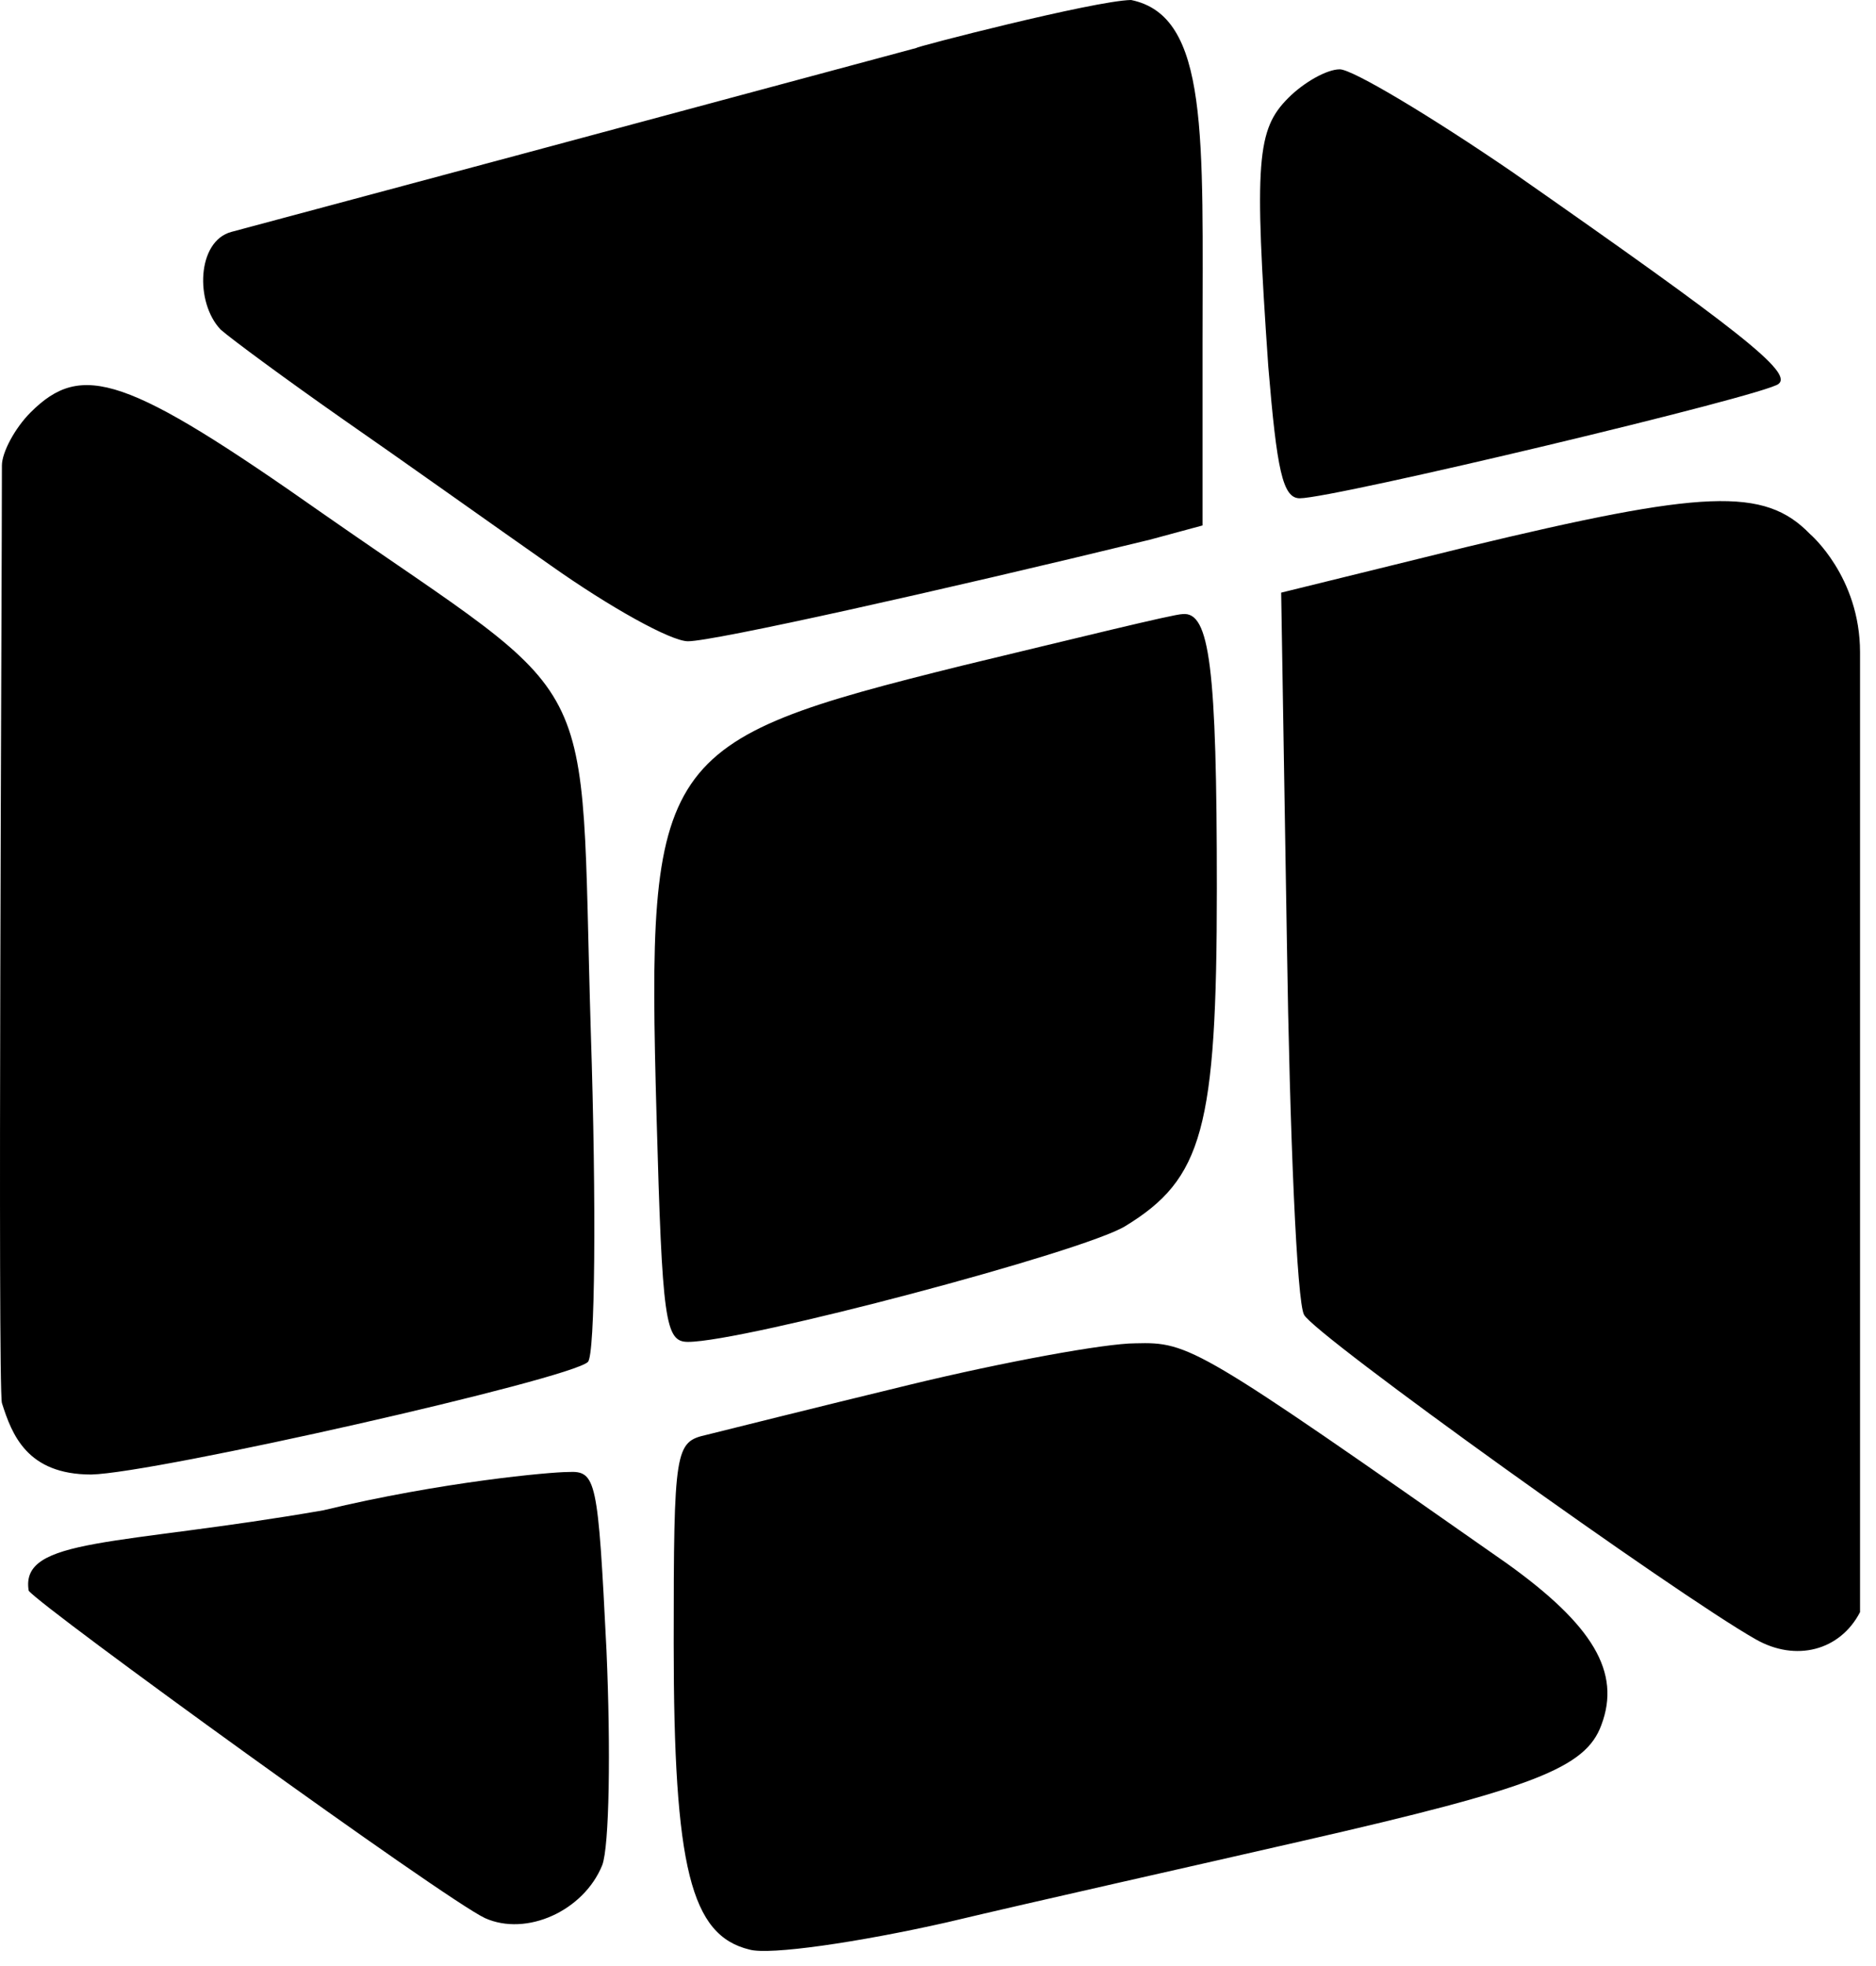 <svg xmlns="http://www.w3.org/2000/svg" width="105" height="110" fill="none"><path fill="#000" d="M51.307 2.679 28.888 8.705l-15.938 4.27c-1.931.518-2.043 3.944-.603 5.464.64.56 3.68 2.8 6.88 5.04 3.12 2.16 8.4 5.92 11.6 8.16 3.28 2.32 6.72 4.24 7.68 4.24 1.44 0 14-2.8 25.84-5.68l2.96-.8v-10.16c0-11.6.382-18.342-4-19.239-2.06.035-12.286 2.679-12 2.679Zm20.8 2.8c-1.76 1.76-1.92 3.52-1.12 15.04.48 5.76.8 7.36 1.76 7.36 1.92 0 26.08-5.76 26.8-6.4.8-.64-2.16-2.96-14.88-11.84-4.56-3.12-8.96-5.76-9.68-5.76-.72 0-2 .72-2.88 1.6Zm-70.4 17.6c-.88.88-1.6 2.24-1.6 2.96 0 6.96-.24 51.501 0 52.461.56 1.76 1.4 4 5 4 3.6-.08 26.84-5.341 27.8-6.301.4-.4.48-8.72.16-18.48-.64-20.96.88-17.92-14.96-28.96-11.04-7.76-13.52-8.56-16.4-5.68Zm80.4 7.52-10.4 2.56.32 19.52c.16 10.8.56 20.16.96 20.88.56 1.12 20.88 15.68 25.28 18.16 2.24 1.28 4.72.64 5.84-1.52v-53.7c0-4.24-2.8-6.62-2.8-6.62-2.56-2.64-5.92-2.48-19.2.72Zm-28.24 6.64c-17.12 4.24-17.68 5.04-17.12 25.2.32 11.52.48 12.64 1.76 12.64 3.12 0 22.16-5.04 24.48-6.48 4.32-2.64 5.12-5.44 5.12-18.88 0-12.4-.4-15.52-1.92-15.36-.48 0-6 1.36-12.32 2.88Zm-2.96 40.24c-5.28 1.28-10.4 2.56-11.36 2.8-1.76.4-1.84.72-1.84 11.68 0 12.56.96 16.32 4.24 17.12 1.12.32 6.08-.4 11.04-1.52 5.04-1.2 14-3.2 19.92-4.56 12.96-2.96 15.84-4.08 16.72-6.48 1.12-2.96-.48-5.6-5.28-9.04-17.36-12.16-17.76-12.4-20.8-12.32-1.68 0-7.36 1.04-12.64 2.32ZM18.106 84.5c-11.5 2-17 1.5-16.5 4.5.64.88 23.3 17.279 25.54 18.319 2.32 1.04 5.52-.4 6.56-2.96.4-1.04.48-6.48.24-12-.48-9.6-.56-10.08-2.16-10-.96 0-7.04.54-13.68 2.14Z"/></svg>